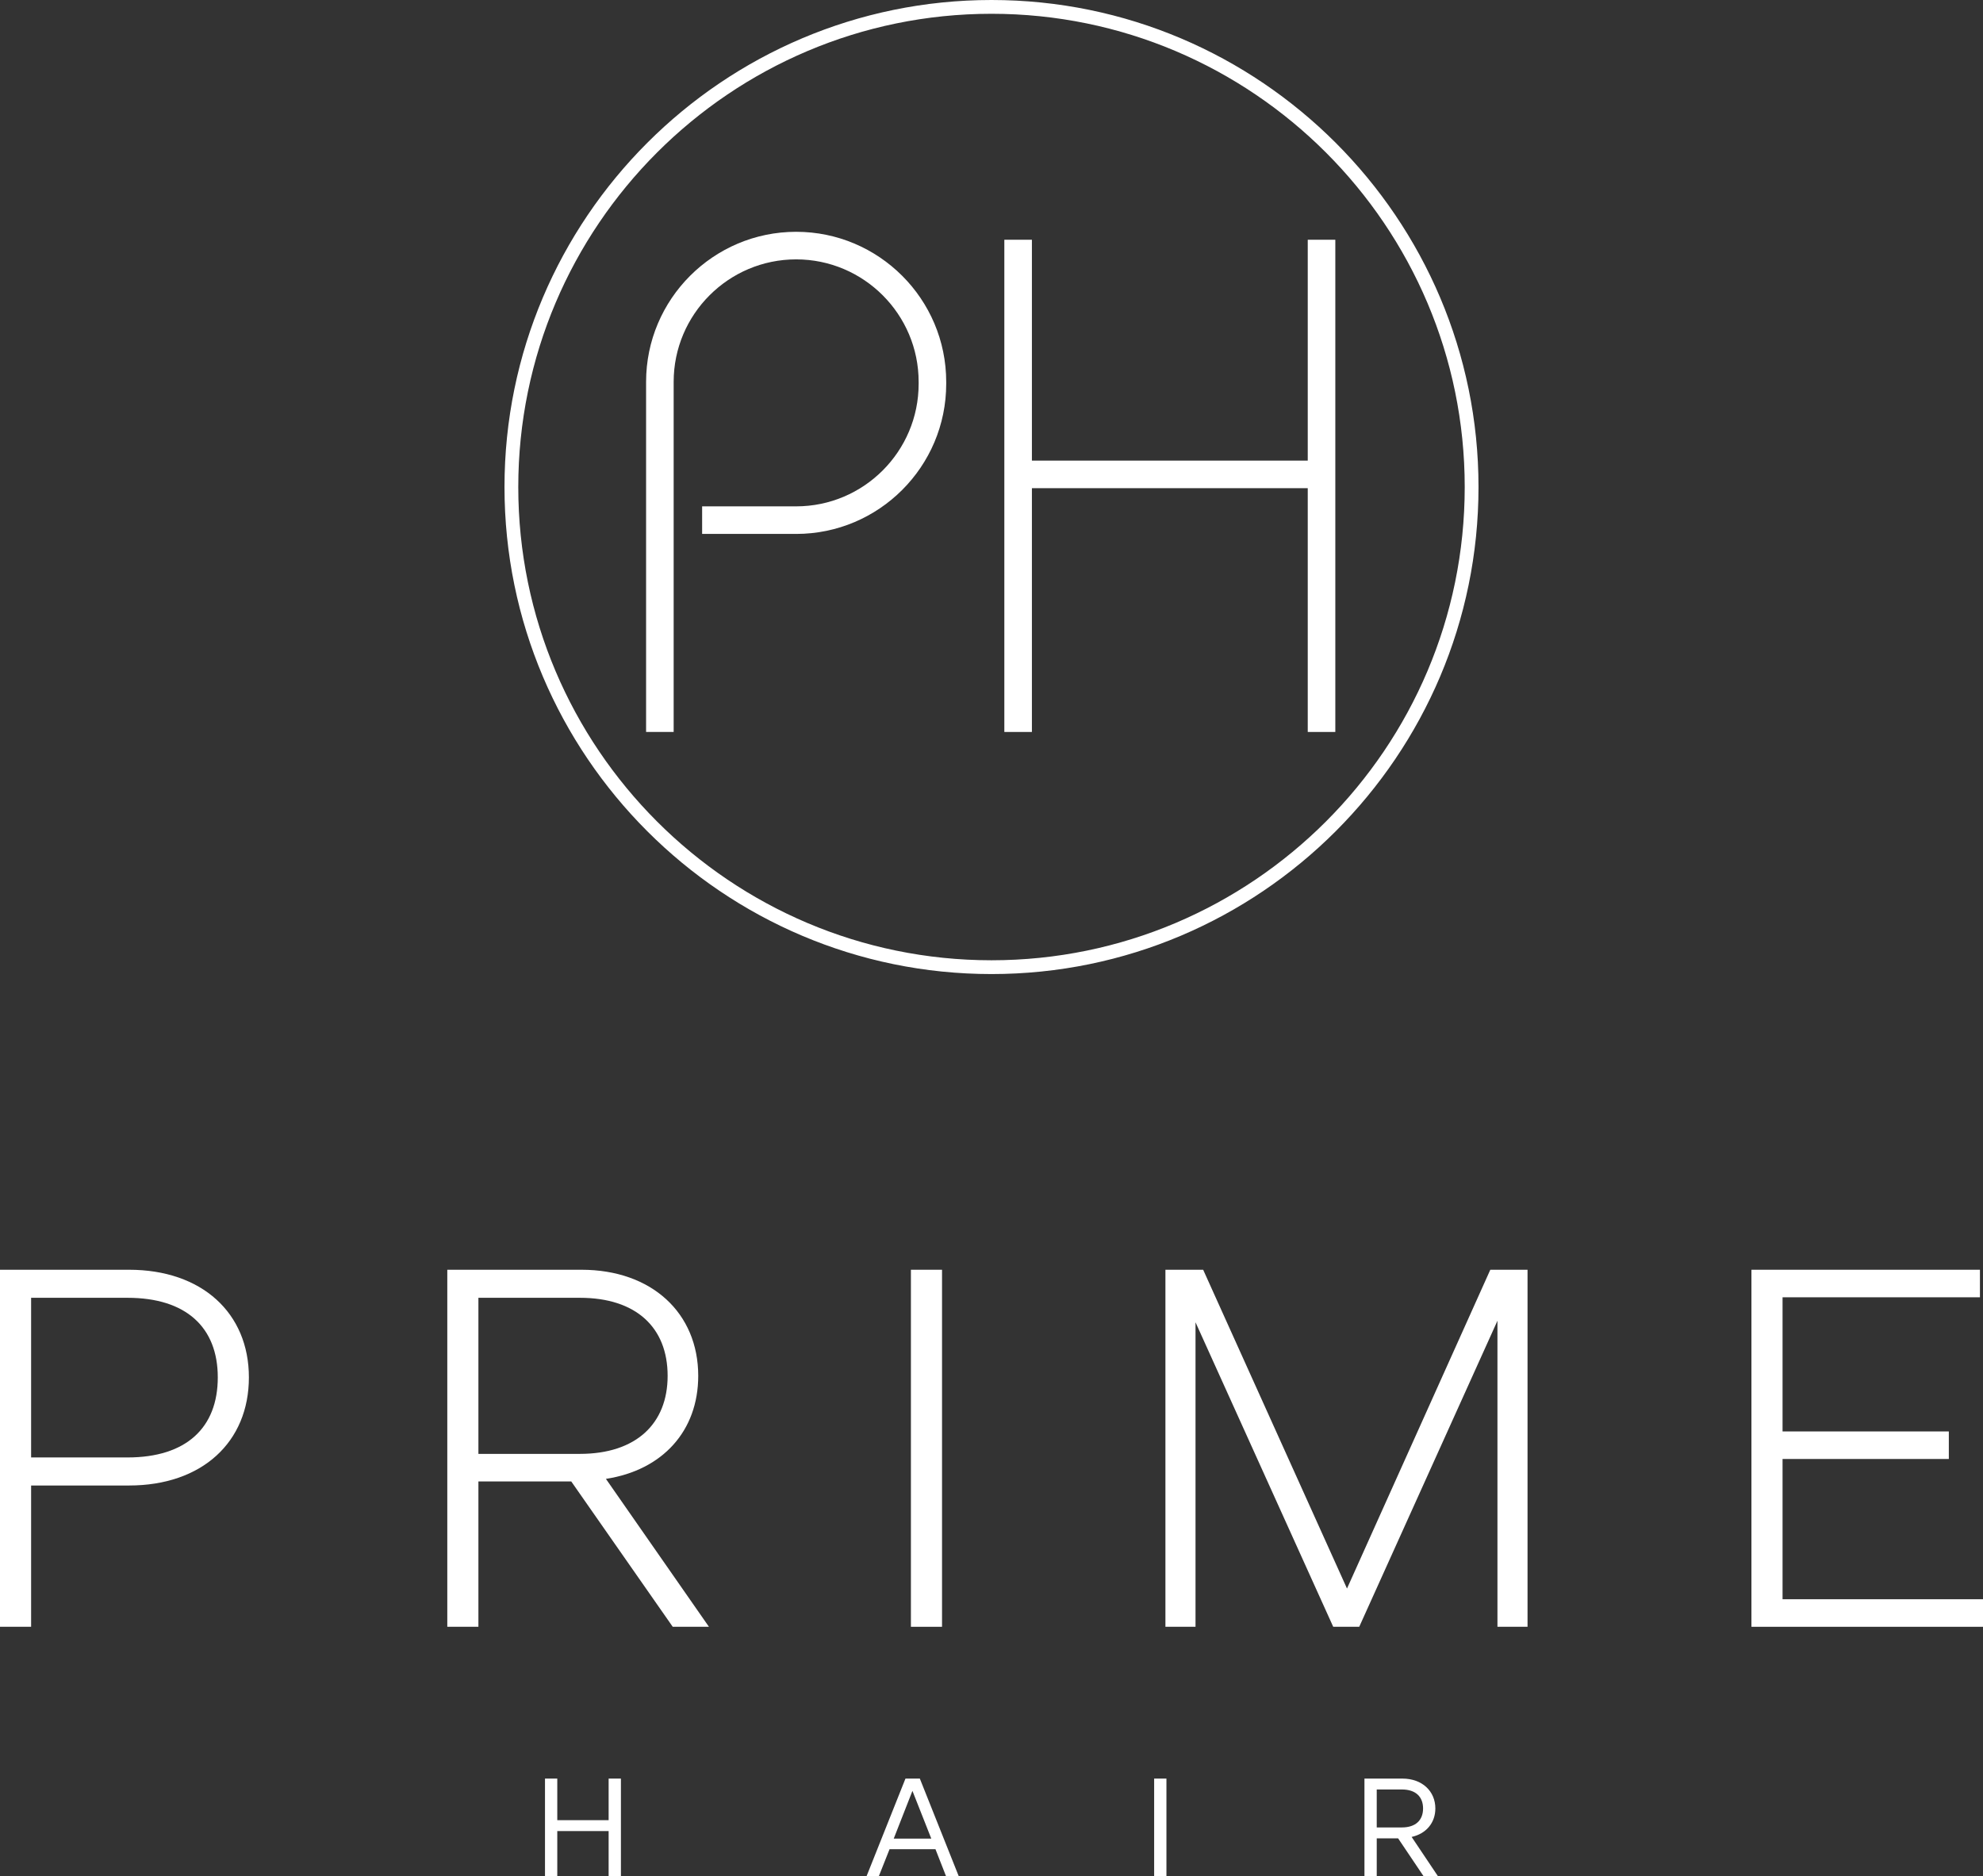 <svg xml:space="preserve" style="enable-background:new 0 0 863.136 816.65;" viewBox="0 0 863.136 816.65" y="0px" x="0px" xmlns:xlink="http://www.w3.org/1999/xlink" xmlns="http://www.w3.org/2000/svg" id="Layer_1" version="1.1">
<rect x="0" y="0" width="863.136" height="816.65" fill="#333333" stroke="none"/>
<style type="text/css">
	.st0{fill:#FFFFFF;}
</style>
<g>
	<path d="M0,552.656h56.166c31.746,0,52.17,18.87,52.17,46.843
		c0,28.193-20.424,47.063-52.17,47.063H13.542v61.494H0V552.656z M55.5,634.352
		c25.53,0,39.294-12.876,39.294-34.854c0-21.757-13.764-34.633-39.294-34.633H13.542v69.486H55.5z" class="st0"></path>
	<path d="M194.694,552.656h58.386c30.636,0,50.838,18.87,50.838,46.177
		c0,23.976-15.54,41.069-40.182,44.844l44.844,64.38h-15.762l-44.178-63.271h-40.404v63.271h-13.542
		V552.656z M252.414,632.798c24.42,0,38.184-13.099,38.184-33.966c0-21.091-13.764-33.967-38.184-33.967
		h-44.178v67.933H252.414z" class="st0"></path>
	<path d="M396.492,552.656h13.542v155.4h-13.542V552.656z" class="st0"></path>
	<path d="M507.27,552.656h16.428l62.604,138.75l62.382-138.75h16.206v155.4h-13.098v-133.2
		l-60.162,133.2h-11.322l-59.939-132.534v132.534h-13.099V552.656z" class="st0"></path>
	<path d="M762.348,552.656h99.456v11.988h-85.914v58.386h72.372v11.988h-72.372v61.05h87.246
		v11.988H762.348V552.656z" class="st0"></path>
</g>
<g>
	<path d="M264.919,796.968h-22.354v19.682h-5.346v-42.521h5.346v18.102h22.354v-18.102h5.346v42.521
		h-5.346V796.968z" class="st0"></path>
	<path d="M394.119,774.128h6.257l16.948,42.521h-5.528l-4.617-11.784h-19.985l-4.678,11.784
		h-5.345L394.119,774.128z M405.357,800.249l-8.201-20.774l-8.14,20.774H405.357z" class="st0"></path>
	<path d="M502.363,774.128h5.346v42.521h-5.346V774.128z" class="st0"></path>
	<path d="M593.903,774.128h16.523c8.626,0,14.336,5.527,14.336,12.999
		c0,6.257-4.01,10.995-10.327,12.393l11.481,17.13h-6.257l-11.117-16.522h-9.294v16.522h-5.346
		V774.128z M610.183,795.389c6.074,0,9.233-3.22,9.233-8.262s-3.159-8.261-9.233-8.261h-10.935v16.522
		H610.183z" class="st0"></path>
</g>
<g>
	<path d="M431.568,0C314.683,0,219.589,95.093,219.589,211.979s95.093,211.978,211.979,211.978
		c116.886,0,211.979-95.093,211.979-211.978S548.454,0,431.568,0z M431.568,417.957
		c-113.577,0-205.979-92.401-205.979-205.978C225.589,98.401,317.991,6,431.568,6
		s205.979,92.401,205.979,205.979C637.546,325.555,545.145,417.957,431.568,417.957z" class="st0"></path>
	<polygon points="569.221,104.348 569.221,200.479 449.156,200.479 449.156,104.348 
		437.156,104.348 437.156,318.587 449.156,318.587 449.156,212.479 569.221,212.479 569.221,318.587 
		581.221,318.587 581.221,104.348" class="st0"></polygon>
	<path d="M346.538,100.891c-36.015,0-65.316,29.301-65.316,65.316v152.379h12V166.208
		c0-29.399,23.917-53.316,53.316-53.316s53.316,23.917,53.316,53.316v0.866
		c0,29.399-23.917,53.316-53.316,53.316h-40.925v12h40.925c36.016,0,65.316-29.301,65.316-65.316v-0.866
		C411.854,130.192,382.553,100.891,346.538,100.891z" class="st0"></path>
</g>
</svg>
